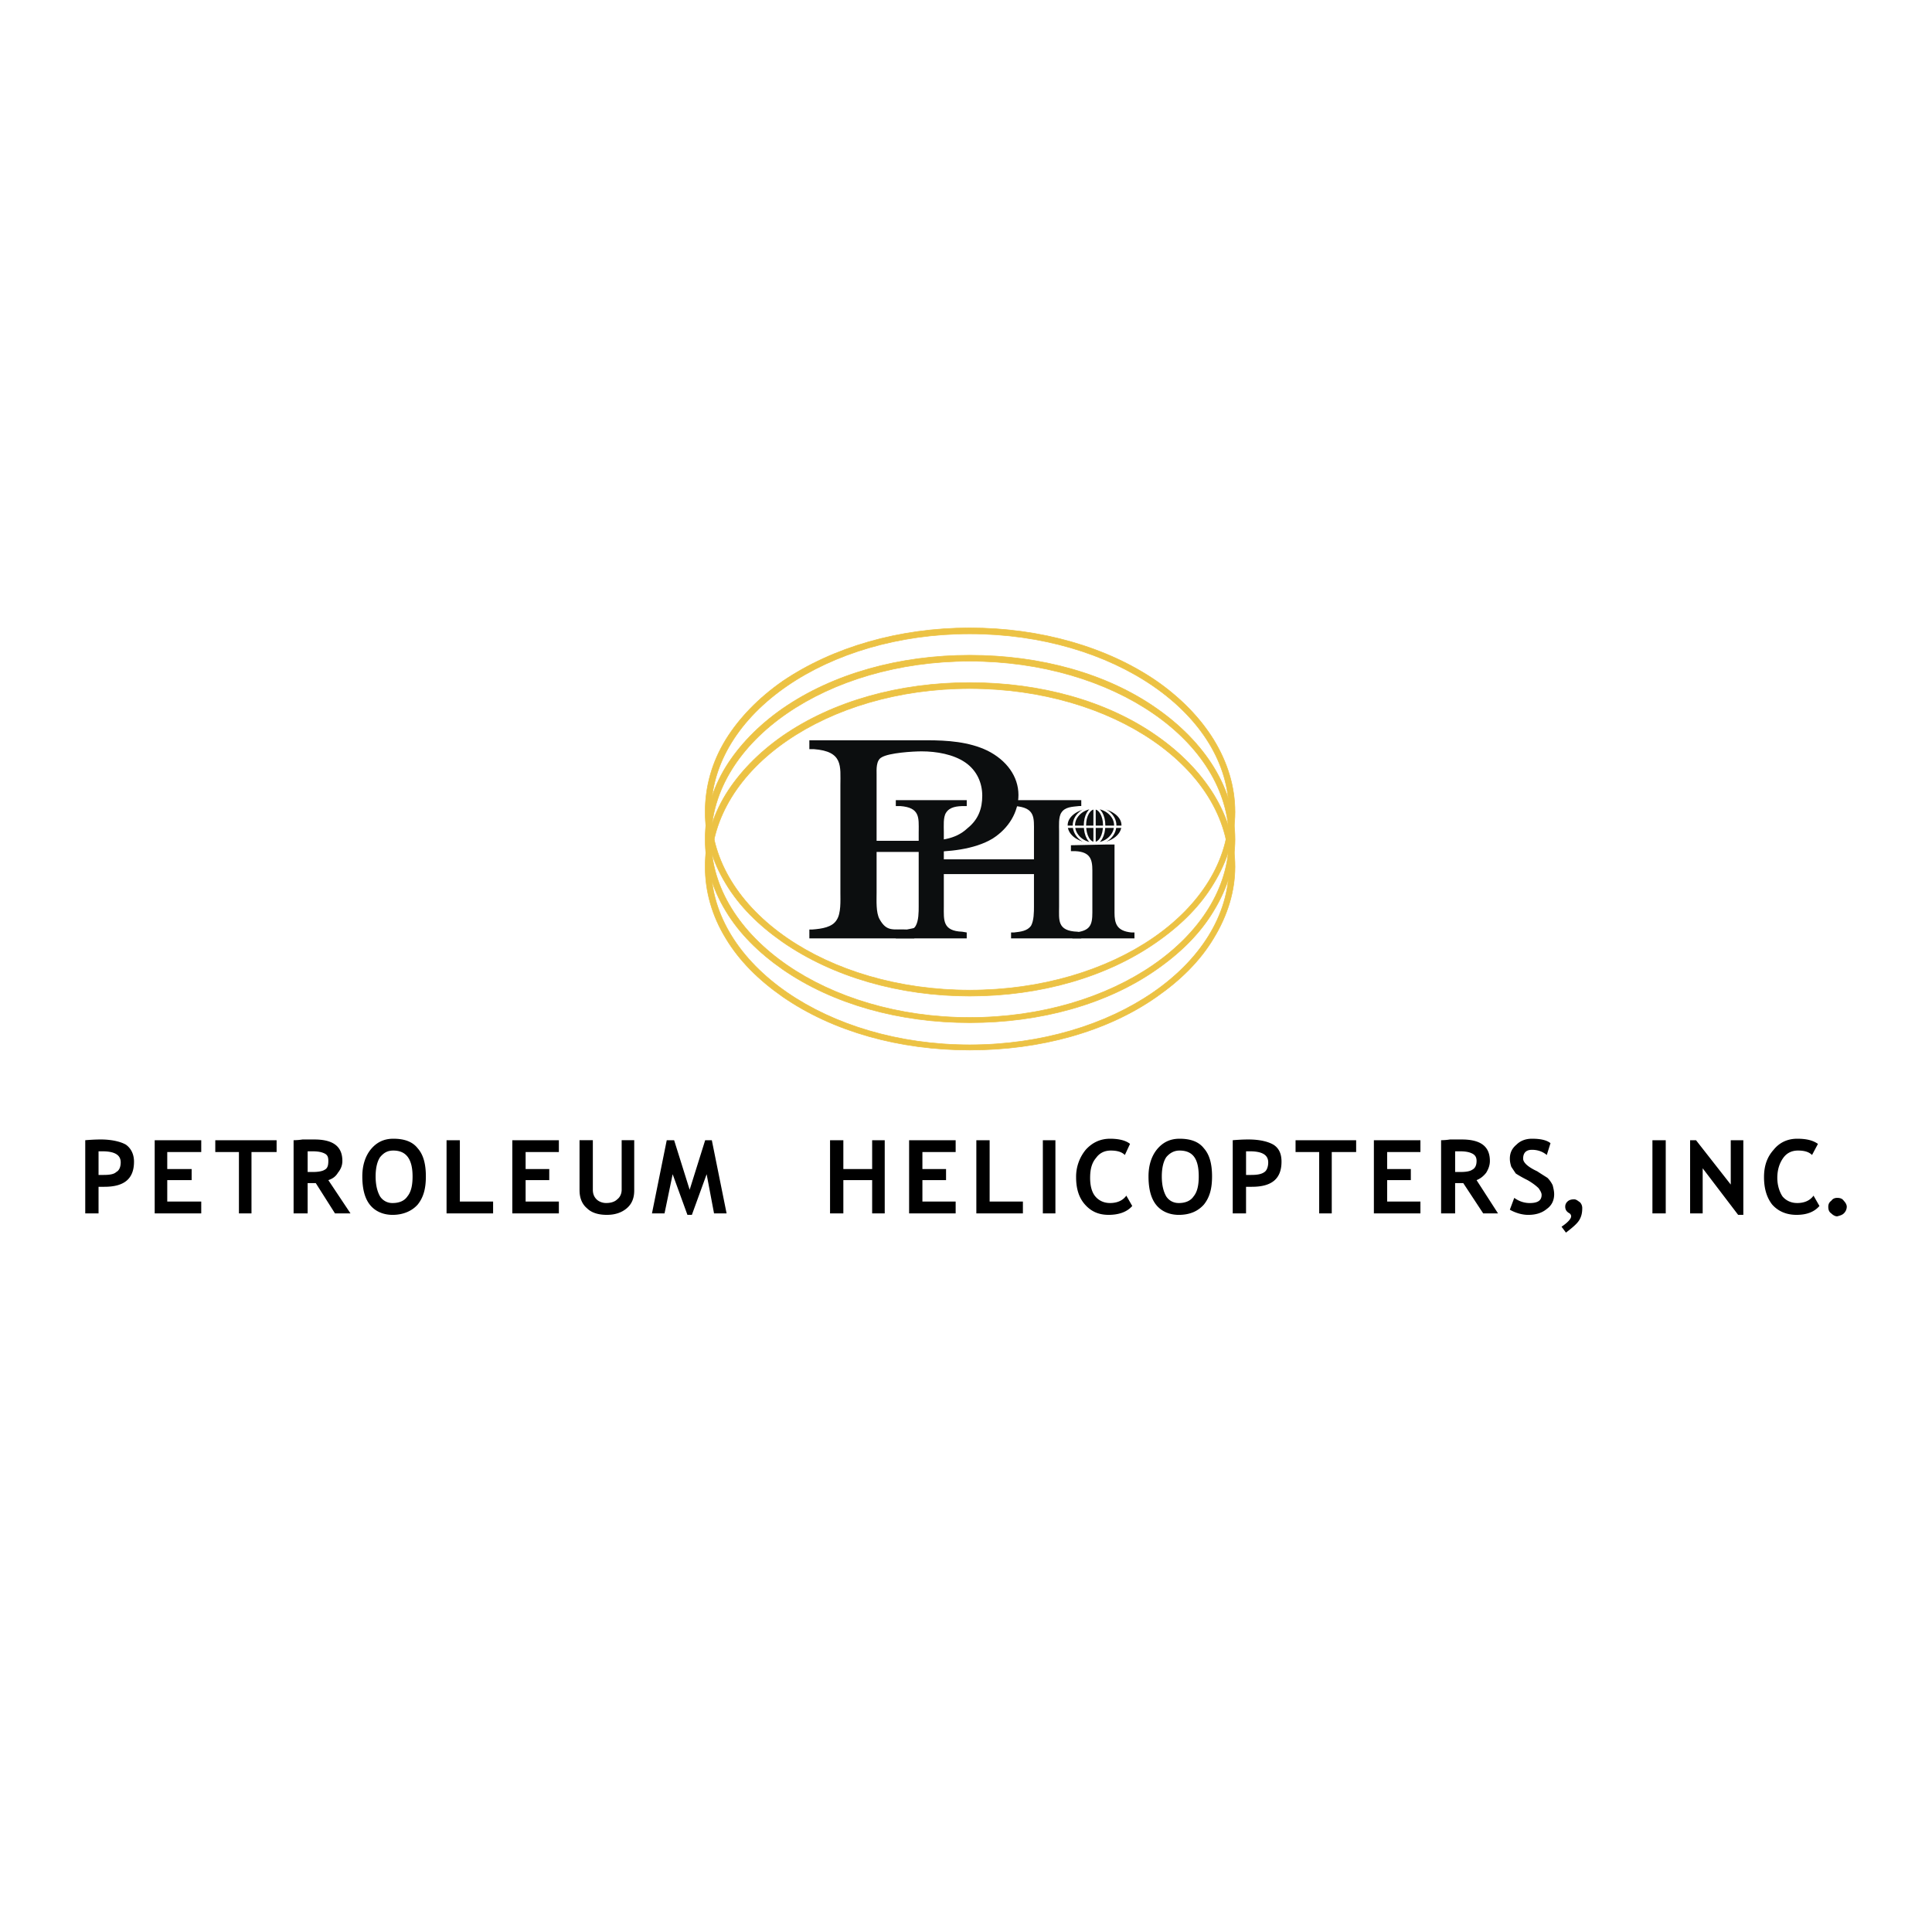 <svg xmlns="http://www.w3.org/2000/svg" width="2500" height="2500" viewBox="0 0 192.756 192.756"><path fill-rule="evenodd" clip-rule="evenodd" fill="#fff" d="M0 0h192.756v192.756H0V0z"/><path d="M10.2 114.865c1.253 0 1.843.369 1.843 1.105 0 .443-.147.812-.442.959-.221.223-.664.295-1.253.295h-.516v-2.359h.368zm.221 3.541c1.99 0 2.949-.812 2.949-2.508 0-.738-.295-1.328-.811-1.697-.516-.295-1.401-.516-2.506-.516-.147 0-.664 0-1.548.074v7.301h1.327v-2.654h.589zM20.078 114.939v-1.179h-4.644v7.301h4.644v-1.18h-3.391v-2.139h2.433v-1.107h-2.433v-1.696h3.391zM27.597 114.939v-1.179h-6.118v1.179h2.359v6.122h1.253v-6.122h2.506zM34.969 121.061l-2.211-3.318c.442-.148.737-.369.958-.738.295-.369.442-.736.442-1.18 0-1.475-.959-2.139-2.802-2.139h-1.179a6.118 6.118 0 0 1-.885.074v7.301h1.401v-3.023h.811l1.917 3.023h1.548zm-3.833-6.196c.589 0 .958.074 1.253.221.295.148.369.369.369.738 0 .443-.074.736-.369.885-.221.148-.664.221-1.179.221h-.516v-2.064l.442-.001zM36.886 120.176c.516.664 1.327 1.031 2.285 1.031 1.032 0 1.917-.367 2.506-1.031.59-.738.811-1.623.811-2.803s-.221-2.139-.811-2.803c-.516-.664-1.327-.959-2.433-.959-.958 0-1.696.369-2.285 1.105-.516.664-.811 1.551-.811 2.656.001 1.181.222 2.14.738 2.804zm1.032-4.721c.368-.443.737-.664 1.327-.664 1.253 0 1.917.812 1.917 2.582 0 .885-.147 1.549-.516 1.992-.295.441-.811.662-1.475.662a1.45 1.45 0 0 1-1.253-.662c-.295-.518-.442-1.182-.442-1.992 0-.812.148-1.475.442-1.918zM49.197 121.061v-1.18H45.88v-6.121h-1.327v7.301h4.644zM55.758 114.939v-1.179h-4.644v7.301h4.644v-1.18h-3.317v-2.139H54.8v-1.107h-2.359v-1.696h3.317zM57.823 118.773c0 .812.295 1.402.737 1.771.442.441 1.105.662 1.99.662.811 0 1.475-.221 1.99-.662.516-.443.737-1.033.737-1.771v-5.014h-1.253v4.941c0 .367-.147.736-.443.957-.221.223-.589.369-1.106.369-.368 0-.737-.146-.958-.369-.221-.221-.369-.516-.369-.957v-4.941h-1.327v5.014h.002zM71.019 113.76h-.664l-1.548 4.941-1.549-4.941h-.737l-1.474 7.301H66.3l.811-3.909 1.474 4.055h.443l1.474-4.055.738 3.909h1.253l-1.474-7.301zM88.269 121.061v-7.301h-1.254v2.875h-2.874v-2.875h-1.327v7.301h1.327v-3.319h2.874v3.319h1.254zM95.346 114.939v-1.179h-4.644v7.301h4.644v-1.18h-3.317v-2.139h2.359v-1.107h-2.359v-1.696h3.317zM102.055 121.061v-1.18h-3.319v-6.121H97.41v7.301h4.645zM105.299 121.061v-7.301h-1.254v7.301h1.254zM110.754 113.611c-.959 0-1.77.369-2.434 1.105a4.23 4.23 0 0 0-.957 2.73c0 1.18.293 2.064.883 2.729s1.328 1.031 2.359 1.031c1.033 0 1.844-.293 2.359-.885l-.59-1.031c-.369.516-.957.736-1.621.736-.59 0-1.105-.221-1.475-.662-.369-.443-.516-1.107-.516-1.846 0-.811.146-1.475.59-1.99.367-.518.885-.738 1.473-.738.664 0 1.107.148 1.402.443l.516-1.107c-.442-.366-1.179-.515-1.989-.515zM115.324 120.176c.516.664 1.326 1.031 2.285 1.031 1.105 0 1.916-.367 2.506-1.031.59-.738.811-1.623.811-2.803s-.221-2.139-.811-2.803c-.516-.664-1.326-.959-2.432-.959-.959 0-1.695.369-2.285 1.105-.518.664-.811 1.551-.811 2.656.001 1.181.222 2.14.737 2.804zm1.031-4.721c.369-.443.812-.664 1.328-.664 1.326 0 1.916.812 1.916 2.582 0 .885-.146 1.549-.516 1.992-.295.441-.811.662-1.475.662-.516 0-.959-.221-1.254-.662-.295-.518-.441-1.182-.441-1.992.001-.812.148-1.475.442-1.918zM124.688 114.865c1.252 0 1.842.369 1.842 1.105 0 .443-.146.812-.369.959-.295.223-.736.295-1.326.295h-.516v-2.359h.369zm.22 3.541c1.99 0 2.949-.812 2.949-2.508 0-.738-.223-1.328-.812-1.697-.516-.295-1.326-.516-2.506-.516-.146 0-.664 0-1.549.074v7.301h1.328v-2.654h.59zM135.303 114.939v-1.179h-6.045v1.179h2.357v6.122h1.254v-6.122h2.434zM141.715 114.939v-1.179h-4.643v7.301h4.643v-1.18h-3.317v-2.139h2.36v-1.107h-2.36v-1.696h3.317zM149.457 121.061l-2.139-3.318c.369-.148.664-.369.959-.738.221-.369.369-.736.369-1.18 0-1.475-.959-2.139-2.803-2.139h-1.18a6.118 6.118 0 0 1-.885.074v7.301h1.4v-3.023h.812l1.99 3.023h1.477zm-3.834-6.196c.59 0 .959.074 1.254.221.295.148.441.369.441.738 0 .443-.146.736-.441.885-.223.148-.59.221-1.18.221h-.518v-2.064l.444-.001zM152.479 121.207c.811 0 1.4-.221 1.844-.59.516-.367.736-.885.736-1.475 0-.295-.074-.59-.146-.885a2.677 2.677 0 0 0-.516-.738c-.223-.146-.59-.367-1.033-.662-.959-.443-1.4-.887-1.4-1.254 0-.295.074-.518.221-.664.148-.148.369-.223.664-.223.516 0 1.031.148 1.475.518l.369-1.18c-.369-.295-.959-.443-1.844-.443-.664 0-1.18.221-1.549.59-.441.369-.662.811-.662 1.402 0 .295.072.59.146.811l.443.664c.221.146.588.369 1.178.664.518.295.885.59 1.107.811.146.221.295.443.295.664 0 .59-.443.811-1.18.811-.518 0-1.033-.146-1.549-.516l-.441 1.18c.515.294 1.177.515 1.842.515zM157.566 121.725c.221-.369.295-.738.295-1.18a.828.828 0 0 0-.223-.59c-.221-.148-.367-.297-.59-.297-.295 0-.516.074-.662.223a.667.667 0 0 0-.223.516c0 .295.148.518.443.664.074.074.146.146.146.295 0 .221-.295.59-.957 1.033l.441.59c.666-.516 1.108-.885 1.33-1.254zM166.191 121.061v-7.301h-1.328v7.301h1.328zM173.932 121.207v-7.447h-1.254v4.424l-3.465-4.424h-.59v7.301h1.254v-4.5l3.539 4.646h.516zM179.312 113.611c-.957 0-1.77.369-2.359 1.105-.662.738-.957 1.623-.957 2.73 0 1.18.295 2.064.811 2.729.59.664 1.4 1.031 2.432 1.031 1.033 0 1.77-.293 2.287-.885l-.59-1.031c-.369.516-.959.736-1.623.736-.59 0-1.105-.221-1.475-.662-.295-.443-.516-1.107-.516-1.846 0-.811.221-1.475.59-1.99.369-.518.885-.738 1.475-.738.664 0 1.105.148 1.4.443l.59-1.107c-.516-.366-1.18-.515-2.065-.515zM182.705 121.061c.146.146.367.295.588.295.295-.074.518-.148.664-.295a.93.93 0 0 0 .295-.664c0-.221-.146-.441-.295-.59-.146-.221-.369-.295-.664-.295-.221 0-.441.074-.588.295-.223.148-.297.369-.297.59 0 .294.074.517.297.664z" fill-rule="evenodd" clip-rule="evenodd"/><path d="M123.139 82.339c.074-.442.074-.885.074-1.328 0-2.507-.738-4.941-2.139-7.228-1.326-2.139-3.244-4.13-5.676-5.827-4.939-3.393-11.574-5.31-18.652-5.31-7.003 0-13.638 1.917-18.651 5.31-2.433 1.696-4.35 3.688-5.676 5.827-1.4 2.286-2.064 4.72-2.064 7.228 0 .443 0 .886.074 1.328-.074.442-.074.885-.074 1.401 0 .442 0 .885.074 1.327-.074.443-.074.885-.074 1.402 0 2.434.664 4.868 2.064 7.154 1.327 2.213 3.244 4.13 5.676 5.828 5.013 3.465 11.648 5.311 18.651 5.311 7.078 0 13.712-1.846 18.652-5.311 2.432-1.697 4.35-3.615 5.676-5.828 1.4-2.286 2.139-4.72 2.139-7.154 0-.517 0-.959-.074-1.402.074-.442.074-.885.074-1.327 0-.516 0-.958-.074-1.401z" fill-rule="evenodd" clip-rule="evenodd" fill="#fff"/><path d="M96.747 99.377c7.078 0 13.712-1.918 18.652-5.384 2.432-1.696 4.35-3.614 5.676-5.827 1.4-2.286 2.139-4.72 2.139-7.154 0-2.507-.738-4.941-2.139-7.228-1.326-2.139-3.244-4.13-5.676-5.827-4.939-3.393-11.574-5.31-18.652-5.31-7.003 0-13.638 1.917-18.651 5.31-2.433 1.696-4.35 3.688-5.676 5.827-1.4 2.286-2.064 4.72-2.064 7.228 0 2.435.664 4.868 2.064 7.154 1.327 2.213 3.244 4.131 5.676 5.827 5.012 3.466 11.647 5.384 18.651 5.384zM70.945 81.011c0-9.809 11.574-17.774 25.802-17.774 14.302 0 25.876 7.965 25.876 17.774 0 9.81-11.574 17.776-25.876 17.776-14.228 0-25.802-7.966-25.802-17.776z" fill-rule="evenodd" clip-rule="evenodd" fill="#ecc244" stroke="#ecc244" stroke-width=".057" stroke-miterlimit="2.613"/><path d="M96.747 102.031c7.078 0 13.712-1.844 18.652-5.311 2.432-1.696 4.35-3.613 5.676-5.826 1.4-2.287 2.139-4.721 2.139-7.154 0-2.508-.738-4.941-2.139-7.228-1.326-2.139-3.244-4.13-5.676-5.827-4.939-3.467-11.574-5.311-18.652-5.311-7.003 0-13.638 1.844-18.651 5.311-2.433 1.696-4.35 3.688-5.676 5.827-1.4 2.287-2.064 4.72-2.064 7.228 0 2.434.664 4.868 2.064 7.154 1.327 2.212 3.244 4.13 5.676 5.826 5.012 3.468 11.647 5.311 18.651 5.311zm-25.802-18.29c0-9.81 11.574-17.775 25.802-17.775 14.302 0 25.876 7.965 25.876 17.775 0 9.735-11.574 17.775-25.876 17.775-14.228 0-25.802-8.04-25.802-17.775z" fill-rule="evenodd" clip-rule="evenodd" fill="#ecc244" stroke="#ecc244" stroke-width=".057" stroke-miterlimit="2.613"/><path d="M96.747 104.762c7.078 0 13.712-1.846 18.652-5.311 2.432-1.697 4.35-3.615 5.676-5.828 1.4-2.286 2.139-4.72 2.139-7.154 0-2.508-.738-4.942-2.139-7.228-1.326-2.139-3.244-4.131-5.676-5.827-4.939-3.466-11.574-5.311-18.652-5.311-7.003 0-13.638 1.844-18.651 5.311-2.433 1.696-4.35 3.688-5.676 5.827-1.4 2.286-2.064 4.72-2.064 7.228 0 2.434.664 4.868 2.064 7.154 1.327 2.213 3.244 4.13 5.676 5.828 5.012 3.465 11.647 5.311 18.651 5.311zM70.945 86.47c0-9.81 11.574-17.775 25.802-17.775 14.302 0 25.876 7.965 25.876 17.775 0 9.735-11.574 17.774-25.876 17.774-14.228 0-25.802-8.039-25.802-17.774z" fill-rule="evenodd" clip-rule="evenodd" fill="#ecc244" stroke="#ecc244" stroke-width=".057" stroke-miterlimit="2.613"/><path d="M109.205 84.257c1.549 0 2.801-.811 2.801-1.917 0-1.033-1.252-1.844-2.801-1.844s-2.801.812-2.801 1.844c0 1.106 1.252 1.917 2.801 1.917z" fill-rule="evenodd" clip-rule="evenodd" fill="#0c0e0f" stroke="#fff" stroke-width=".23" stroke-miterlimit="2.613"/><path d="M109.205 84.183c1.105 0 2.064-.811 2.064-1.844 0-.959-.959-1.771-2.064-1.771s-2.064.812-2.064 1.771c0 1.033.959 1.844 2.064 1.844zm0-.074c.516 0 .959-.737.959-1.77 0-.959-.443-1.696-.959-1.696s-.959.737-.959 1.696c0 1.033.443 1.77.959 1.77zm-2.726-1.622h5.527m-2.801-1.918v3.614" fill="none" stroke="#fff" stroke-width=".23" stroke-miterlimit="2.613"/><path d="M87.458 83.888V77.25c0-.443-.074-1.402.516-1.697.737-.443 3.096-.59 3.98-.59 1.475 0 3.17.295 4.35 1.106 1.18.812 1.696 2.066 1.696 3.32s-.369 2.36-1.475 3.245c-1.253 1.18-2.875 1.254-4.644 1.254h-4.423zm0 1.107h4.939c2.212 0 4.792-.222 6.634-1.328 1.623-1.032 2.58-2.655 2.58-4.352 0-1.844-1.178-3.466-3.096-4.425-1.843-.885-3.981-1.033-6.045-1.033H80.75v.885h.442c2.949.221 2.654 1.696 2.654 3.614V89.05c0 .811.074 2.065-.369 2.729-.442.737-1.475.885-2.433.959h-.294v.885h10.468v-1.032l-.737.147c-1.327-.074-1.991.295-2.728-1.033-.369-.664-.295-1.844-.295-2.655v-4.055z" fill-rule="evenodd" clip-rule="evenodd" fill="#0c0e0f"/><path d="M91.66 82.929c0-1.328.147-2.36-1.843-2.508h-.442v-.59h7.077v.59h-.222c-.737 0-1.474.074-1.843.664-.295.442-.221 1.327-.221 1.917v2.729h8.994v-2.729c0-1.401.148-2.434-1.916-2.582h-.369v-.59h7.004v.59h-.223c-.662.074-1.4.074-1.768.664-.295.442-.223 1.327-.223 1.844v7.523c0 1.328-.221 2.434 1.844 2.507l.369.074v.59h-7.004v-.59h.295c.664-.074 1.326-.147 1.695-.664.295-.516.295-1.401.295-1.917v-3.245h-8.994v3.245c0 1.328-.147 2.434 1.843 2.507l.442.074v.59h-7.077v-.59h.295c.664-.074 1.4-.147 1.695-.664.295-.516.295-1.401.295-1.917v-7.522h.002z" fill-rule="evenodd" clip-rule="evenodd" fill="#0c0e0f"/><path d="M111.195 91.042c0 1.106.223 1.844 1.695 1.992h.295v.59h-6.191v-.59h.221c1.549-.147 1.77-.737 1.77-1.992v-4.204c0-1.106-.221-1.844-1.695-1.918h-.443v-.59l3.613-.074h.736v6.786h-.001z" fill-rule="evenodd" clip-rule="evenodd" fill="#0c0e0f"/></svg>